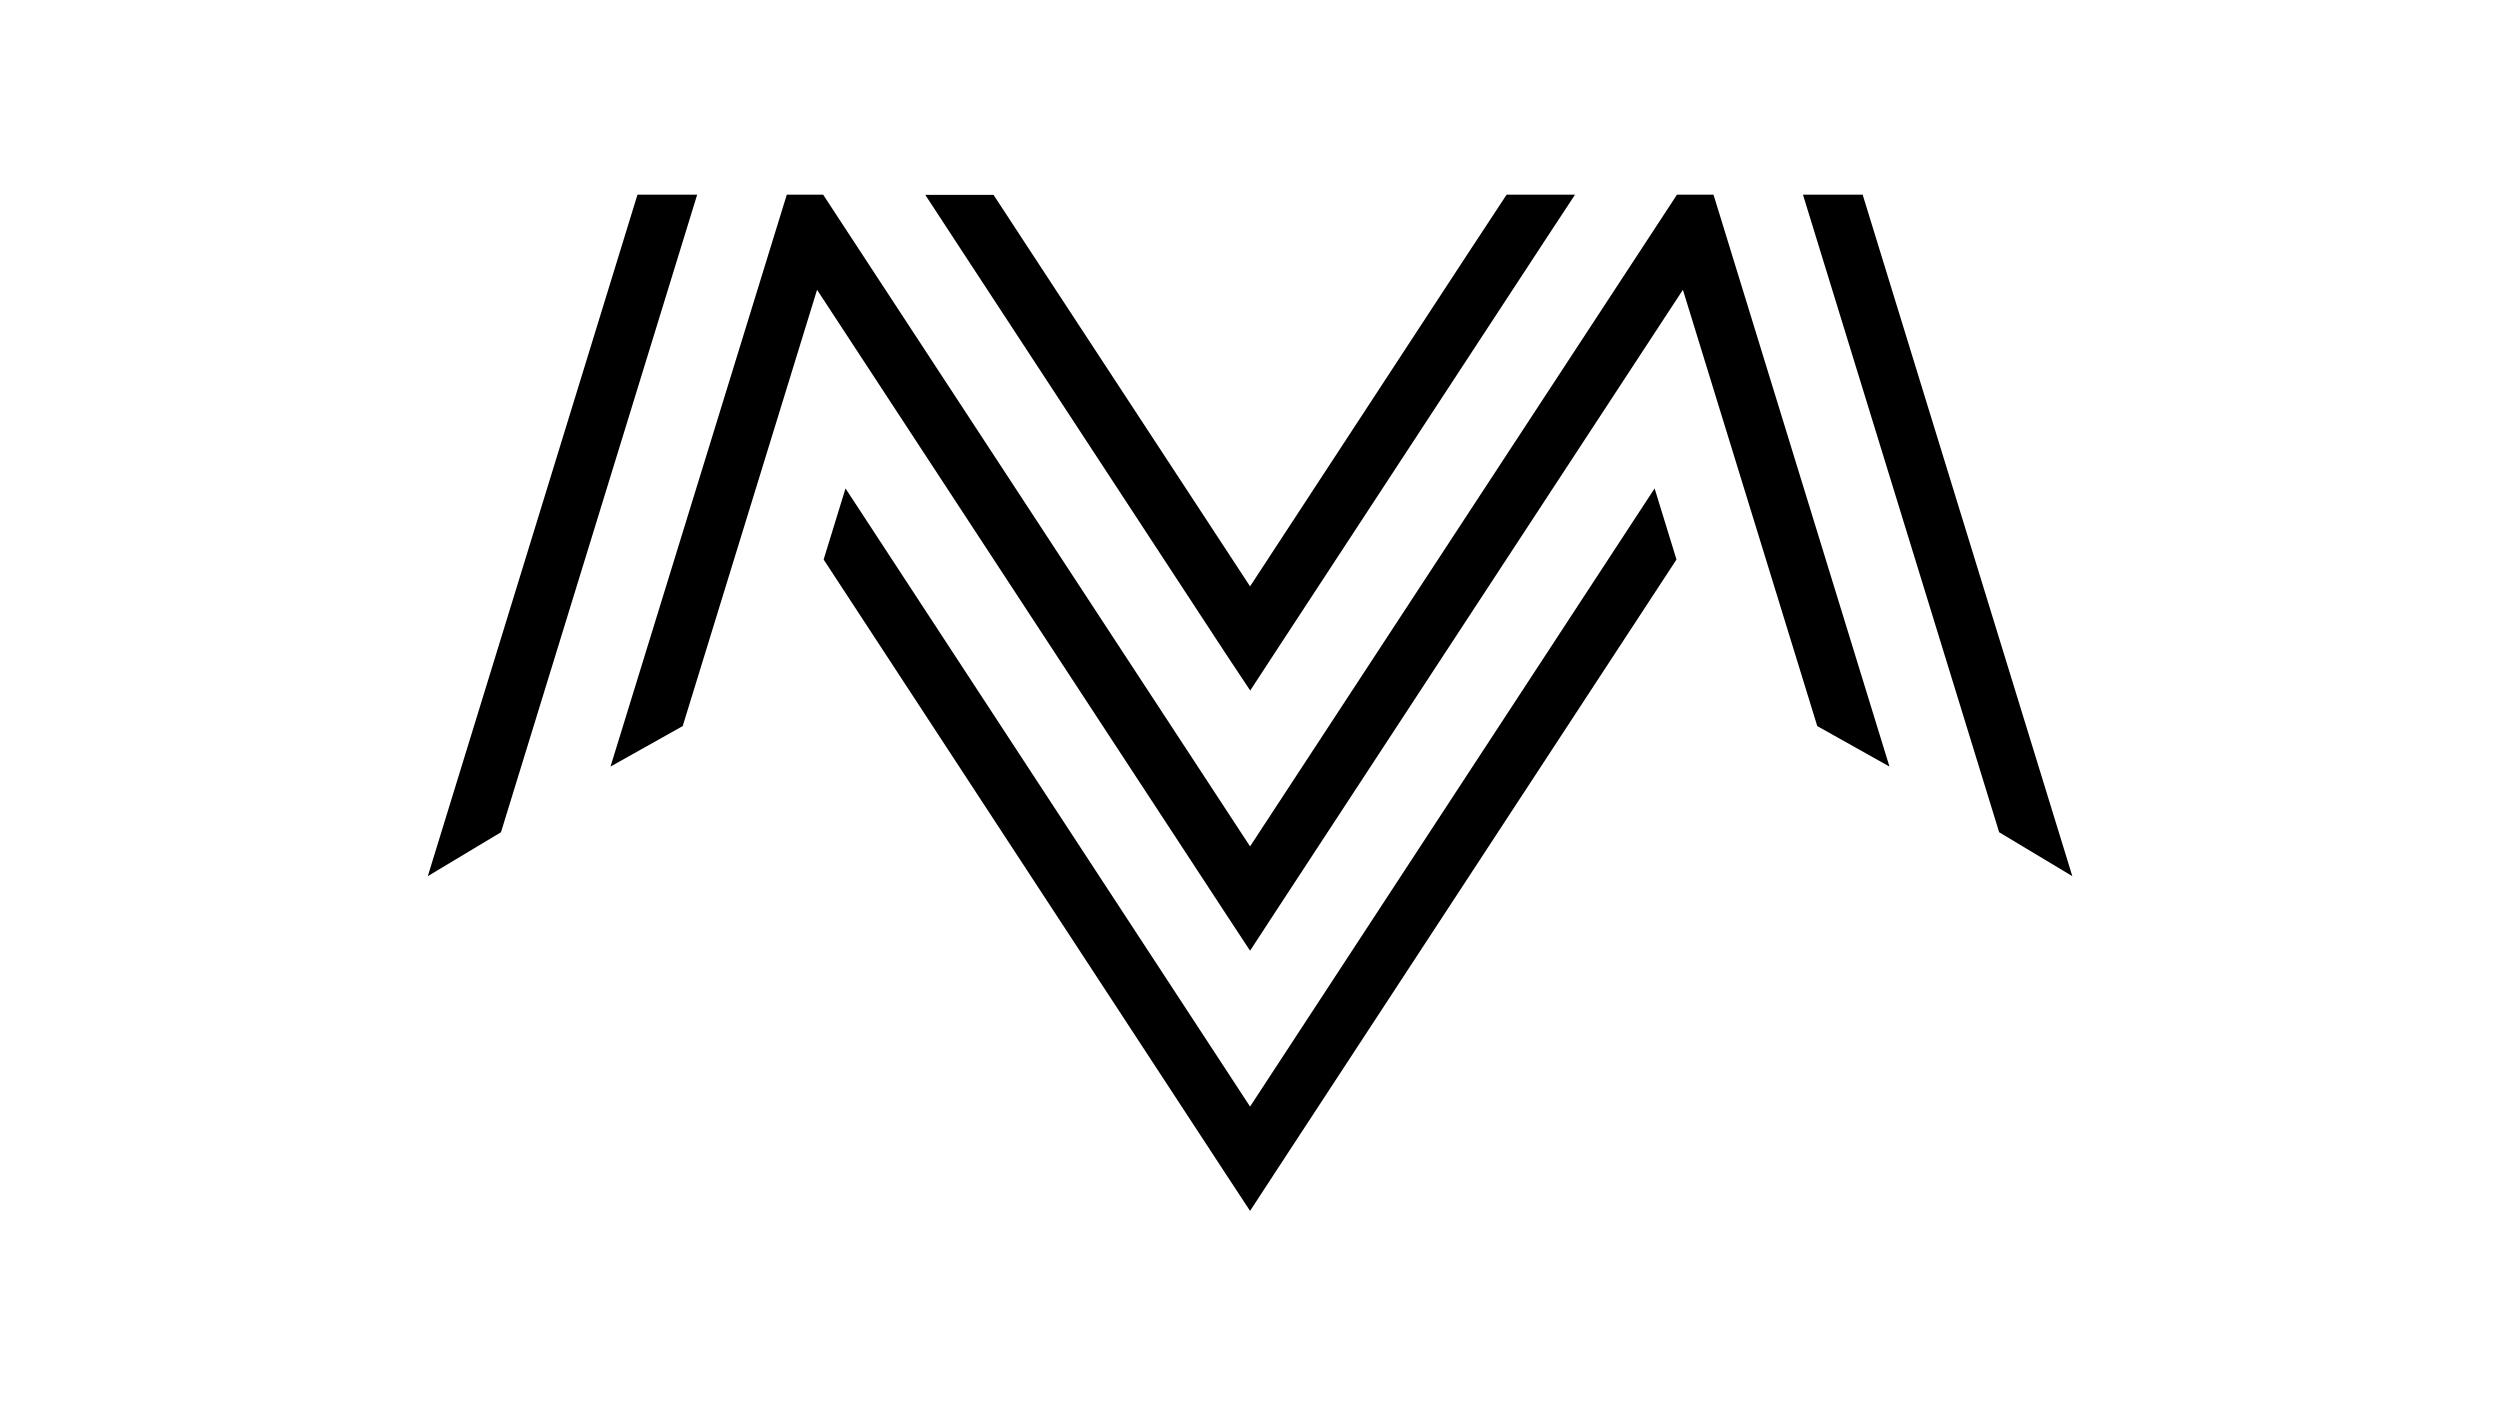 <svg version="1.0" preserveAspectRatio="xMidYMid meet" height="1080" viewBox="0 0 1440 810" zoomAndPan="magnify" width="1920" xmlns:xlink="http://www.w3.org/1999/xlink" xmlns="http://www.w3.org/2000/svg"><defs><clipPath id="dd82f19041"><path clip-rule="nonzero" d="M 246.41 112 L 1193.66 112 L 1193.66 697.688 L 246.41 697.688 Z M 246.41 112"></path></clipPath></defs><g clip-path="url(#dd82f19041)"><path fill-rule="evenodd" fill-opacity="1" d="M 1038.5 112.133 L 1151.508 479.367 L 1193.66 504.676 L 1072.887 112.133 Z M 401.57 112.133 L 288.562 479.367 L 246.41 504.676 L 367.184 112.133 Z M 706.207 376.801 L 549.625 137.73 L 532.953 112.23 L 572.266 112.23 L 593.863 145.219 L 720.035 337.742 L 846.113 145.121 L 867.809 112.133 L 907.211 112.133 L 890.445 137.633 L 733.867 376.703 L 720.129 397.75 Z M 474.129 112.133 L 720.035 487.52 L 965.941 112.133 L 986.973 112.133 L 990.57 123.793 L 1088.328 441.543 L 1046.742 418.223 L 969.352 166.926 L 733.77 526.574 L 720.035 547.617 L 706.207 526.574 L 470.625 166.926 L 393.234 418.223 L 351.648 441.543 L 449.598 123.793 L 453.195 112.133 Z M 487.012 281.34 L 720.035 637.387 L 953.059 281.34 L 965.656 322.293 L 733.77 676.441 L 720.035 697.488 L 706.207 676.441 L 474.414 322.293 Z M 487.012 281.34" fill="#000000"></path></g></svg>